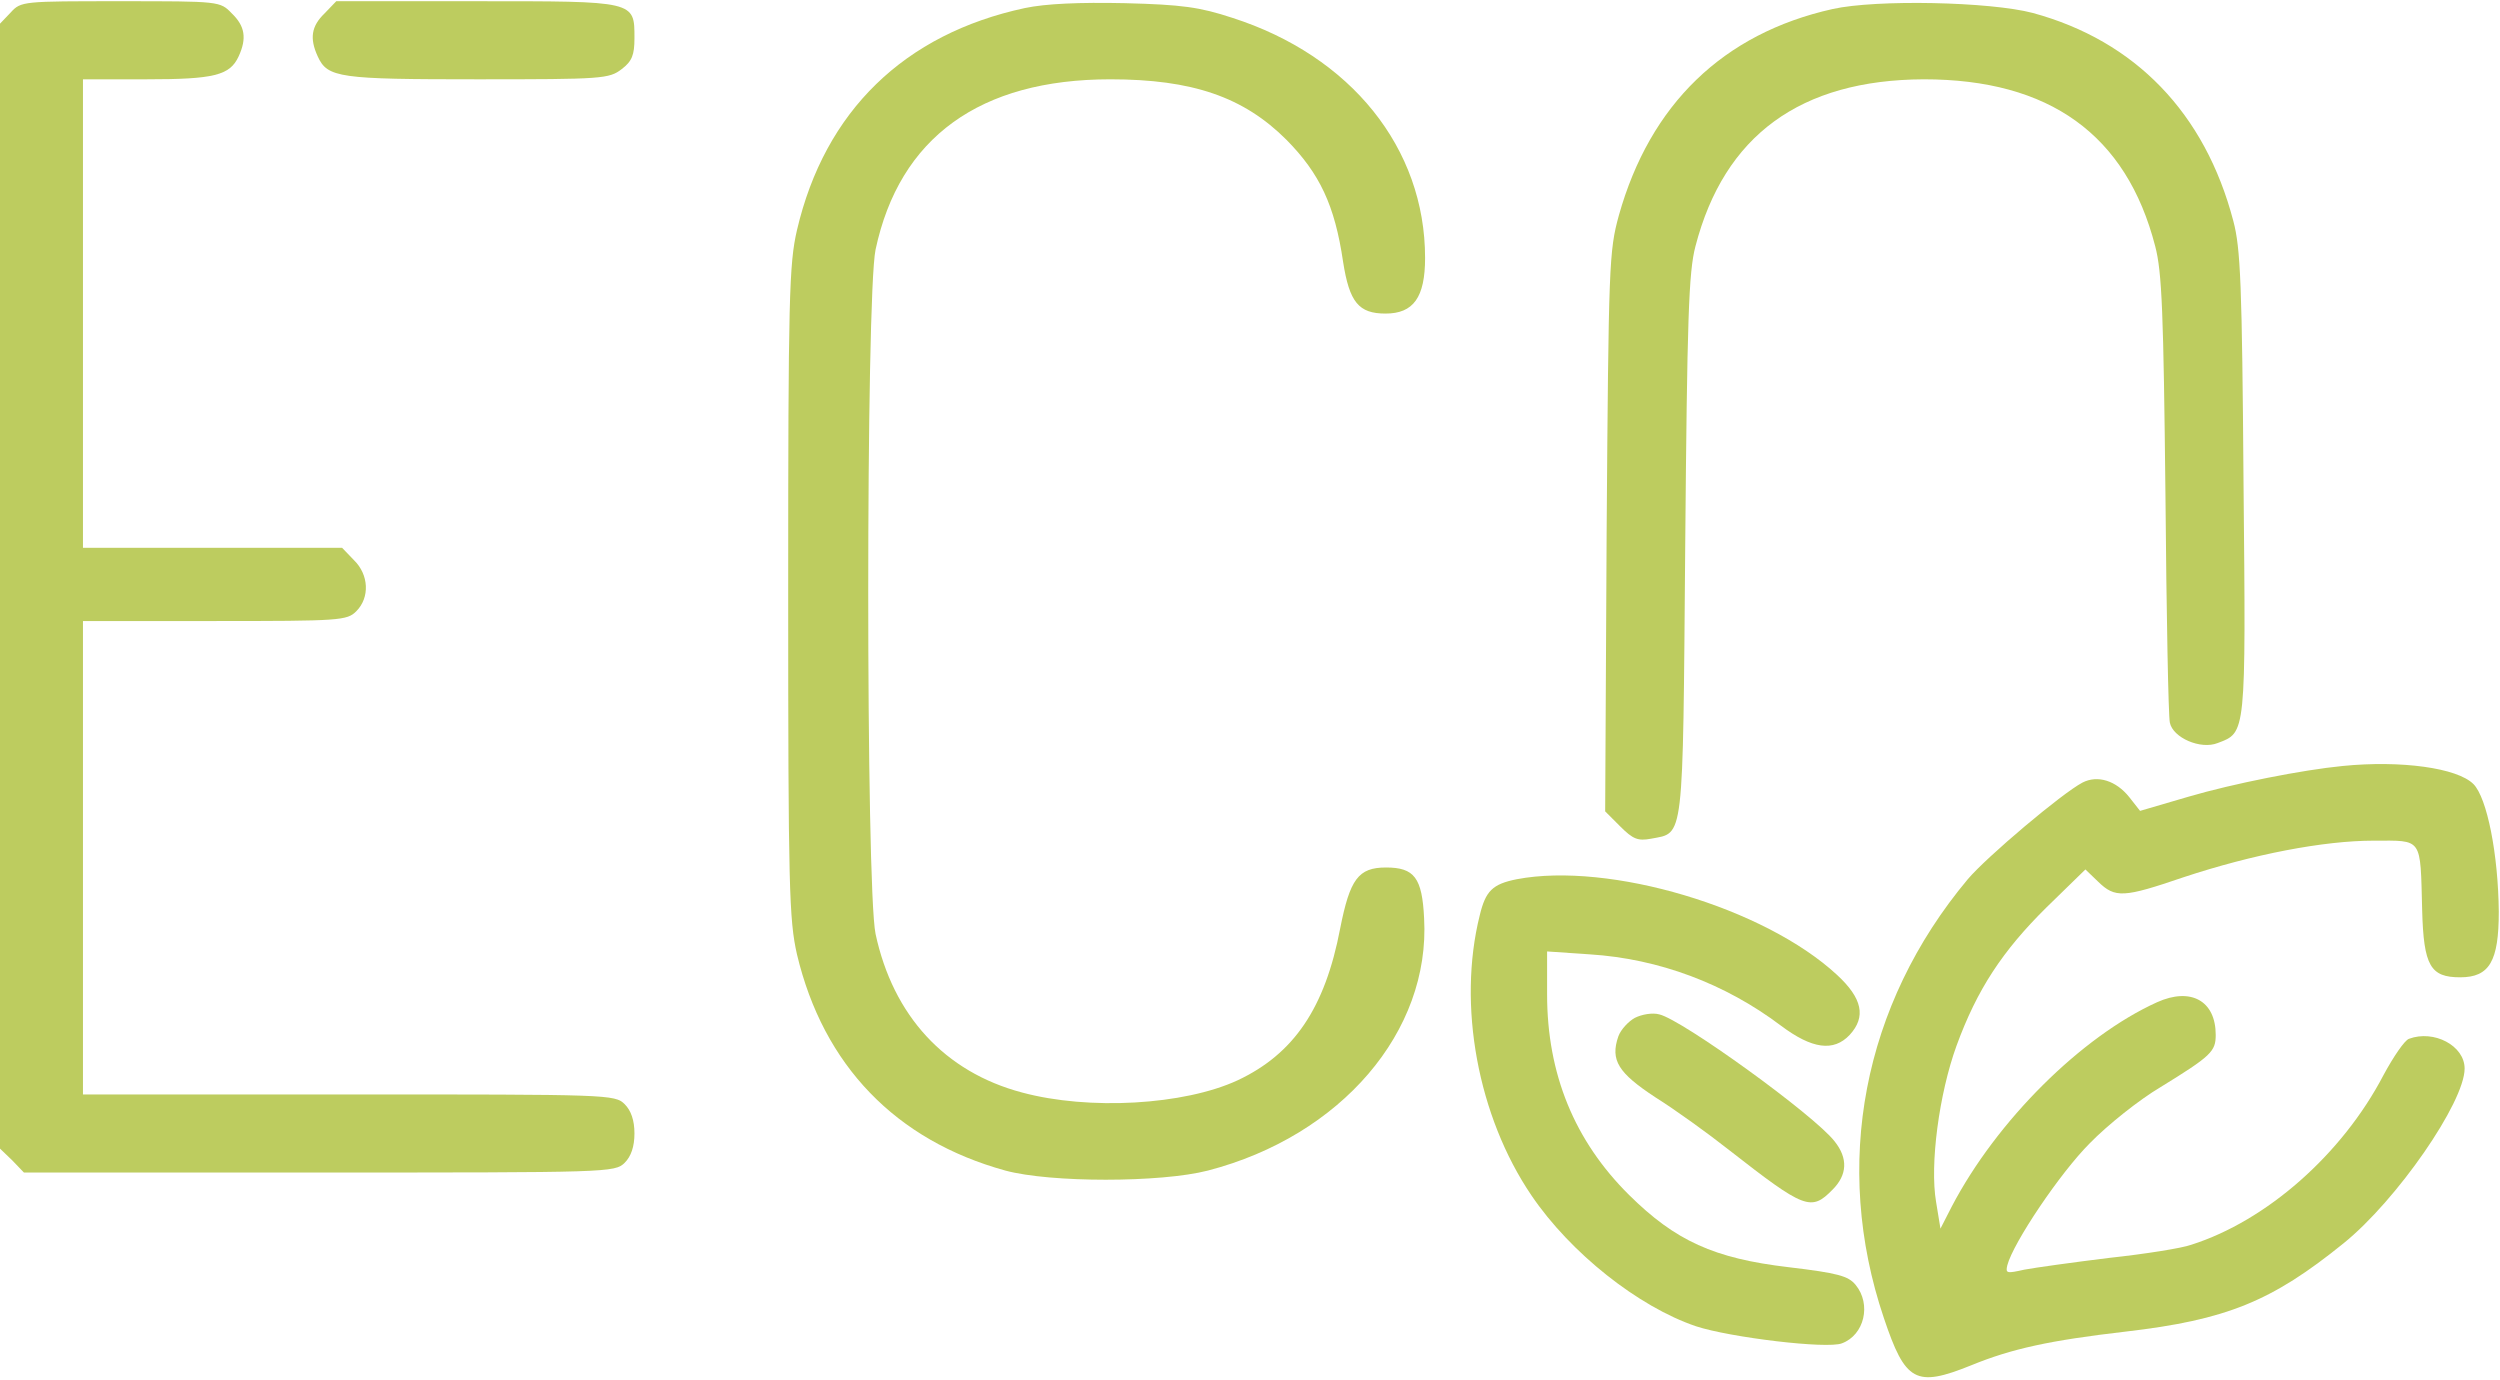 <?xml version="1.0" encoding="UTF-8"?> <svg xmlns="http://www.w3.org/2000/svg" width="683" height="377" viewBox="0 0 683 377" fill="none"> <path d="M2.933 3.4L0 6.467V160.2V313.8L3.333 317L6.533 320.333H87.333C166.267 320.333 168 320.333 170.667 317.667C172.4 315.933 173.333 313.267 173.333 309.667C173.333 306.067 172.4 303.4 170.667 301.667C168 299 166.267 299 95.333 299H22.667V234.333V169.667H58.667C92.933 169.667 94.8 169.533 97.333 167C101.067 163.267 100.8 157 96.667 153L93.467 149.667H58H22.667V85.667V21.667H40C58.533 21.667 62.8 20.6 65.2 15.4C67.467 10.467 66.933 7.133 63.333 3.667C60.133 0.333 60 0.333 32.933 0.333C6.267 0.333 5.733 0.333 2.933 3.4Z" fill="#BDCC5F"></path> <path d="M88.667 3.667C85.067 7.134 84.534 10.467 86.8 15.4C89.467 21.267 92.667 21.667 130.534 21.667C164.667 21.667 166.4 21.534 169.867 18.867C172.667 16.734 173.334 15 173.334 10.467C173.334 0.2 173.734 0.334 130.134 0.334H91.867L88.667 3.667Z" fill="#BDCC5F"></path> <path d="M280 2.2C247.066 9.267 225.333 30.334 217.733 62.867C215.6 72.067 215.333 81.267 215.333 161.667C215.333 242.867 215.6 251.267 217.733 260.734C224.933 291 244.666 311.534 274.666 319.8C286.933 323.134 317.066 323.134 330 319.8C366.4 310.334 390.8 281.8 389.066 250.867C388.533 239.8 386.4 237 378.666 237C371.066 237 368.8 240.2 366.133 253.667C362 275.4 353.466 287.934 338.133 295.134C323.466 301.934 297.466 303.4 279.2 298.467C258.133 292.867 244 277.534 239.2 255.134C236.533 242.2 236.533 81.134 239.2 68.2C245.733 37.534 267.733 21.667 303.333 21.667C325.733 21.667 339.733 26.467 351.466 38.2C360.533 47.4 364.666 56.067 366.933 71.534C368.666 82.6 371.2 85.667 378.533 85.667C386.133 85.667 389.333 81.267 389.333 70.467C389.333 40.467 369.066 15.267 336.666 4.867C327.733 1.934 322.933 1.267 307.333 0.867C294.8 0.6 285.733 1 280 2.2Z" fill="#BDCC5F"></path> <path d="M500.667 2.467C470.8 9.134 450.8 28.467 442.267 58.867C439.6 68.6 439.467 72.2 438.933 145.4L438.533 221.667L442.667 225.8C446.133 229.267 447.467 229.8 451.067 229.134C460.133 227.4 459.733 230.867 460.4 149.4C460.933 87 461.333 74.334 463.2 67.267C471.067 37 491.867 21.8 525.6 21.667C559.867 21.667 580.933 36.734 588.8 67.267C590.667 74.334 591.067 85.534 591.6 135C591.867 167.667 592.4 195.667 592.8 197.4C593.6 201.534 601.2 204.867 605.867 203C613.6 200.067 613.6 201.134 612.933 132.067C612.533 77.8 612.133 67.8 610.133 60.334C602.4 30.867 583.333 11.134 555.333 3.534C543.733 0.467 512.667 -0.2 500.667 2.467Z" fill="#BDCC5F"></path> <path d="M640 209.267C629.066 210.333 610.133 214.067 597.866 217.667L584.666 221.533L581.733 217.8C578.133 213.267 573.066 211.667 568.933 213.8C563.333 216.733 542.8 234.067 537.6 240.2C508.933 274.467 500.533 318.2 514.666 360.067C520.533 377.534 523.333 379.134 538.533 373C549.6 368.467 560 366.2 580.666 363.8C608.266 360.6 620.666 355.533 640.266 339.667C654.8 327.933 673.333 301.134 673.333 291.933C673.333 285.667 664.933 281.267 658.133 283.8C656.933 284.2 653.866 288.733 651.2 293.667C639.866 315.4 619.2 333.533 598.666 340.067C596.133 341 586 342.6 576.133 343.667C566.4 344.867 555.866 346.334 553.066 346.867C548.266 347.934 547.866 347.934 548.4 345.667C550 339.534 562.8 320.467 570.933 312.333C575.733 307.4 584.4 300.467 590.266 297C604.133 288.467 605.333 287.267 605.333 282.733C605.333 273.4 598.533 269.667 589.333 273.8C568.666 283.133 545.466 306.2 533.2 329.667L530.133 335.667L528.933 328.333C527.2 318.2 529.733 298.867 534.533 285.667C540.133 270.333 547.066 259.8 559.066 247.933L569.733 237.533L573.2 240.867C577.866 245.4 580.133 245.267 596.533 239.667C615.466 233.4 634.8 229.667 648.533 229.667C662 229.667 661.2 228.6 661.733 248.6C662.133 263.933 664 267 672.133 267C680.133 267 682.666 262.6 682.666 249.133C682.533 233.4 679.466 217.933 675.733 214.2C671.333 209.8 656 207.667 640 209.267Z" fill="#BDCC5F"></path> <path d="M414.4 240.2C407.734 241.534 405.867 243.4 404.267 250.067C398.134 274.6 403.734 305 418.4 326.6C429.067 342.334 447.6 357 463.334 362.334C472.667 365.4 499.2 368.6 503.2 367C509.334 364.734 511.334 356.334 506.934 351C504.934 348.6 502.134 347.8 488.667 346.2C468.267 343.8 457.734 339 445.067 326.467C430.134 311.667 422.667 293.4 422.667 271.667V259.934L434.4 260.734C453.2 261.934 471.334 268.734 486.534 280.2C495.067 286.6 500.934 287.4 505.334 282.734C509.867 277.8 508.8 272.734 501.867 266.334C482 247.934 439.6 235.4 414.4 240.2Z" fill="#BDCC5F"></path> <path d="M446.666 278.067C444.933 279 442.8 281.267 442.133 283.134C439.866 289.667 442.133 293.134 452.266 299.8C457.6 303.134 466.666 309.667 472.4 314.2C493.066 330.334 494.8 331 500.666 325C504.666 321 504.933 316.467 501.2 311.8C495.6 304.6 459.6 278.6 453.333 277.134C451.466 276.6 448.533 277.134 446.666 278.067Z" fill="#BDCC5F"></path> </svg> 